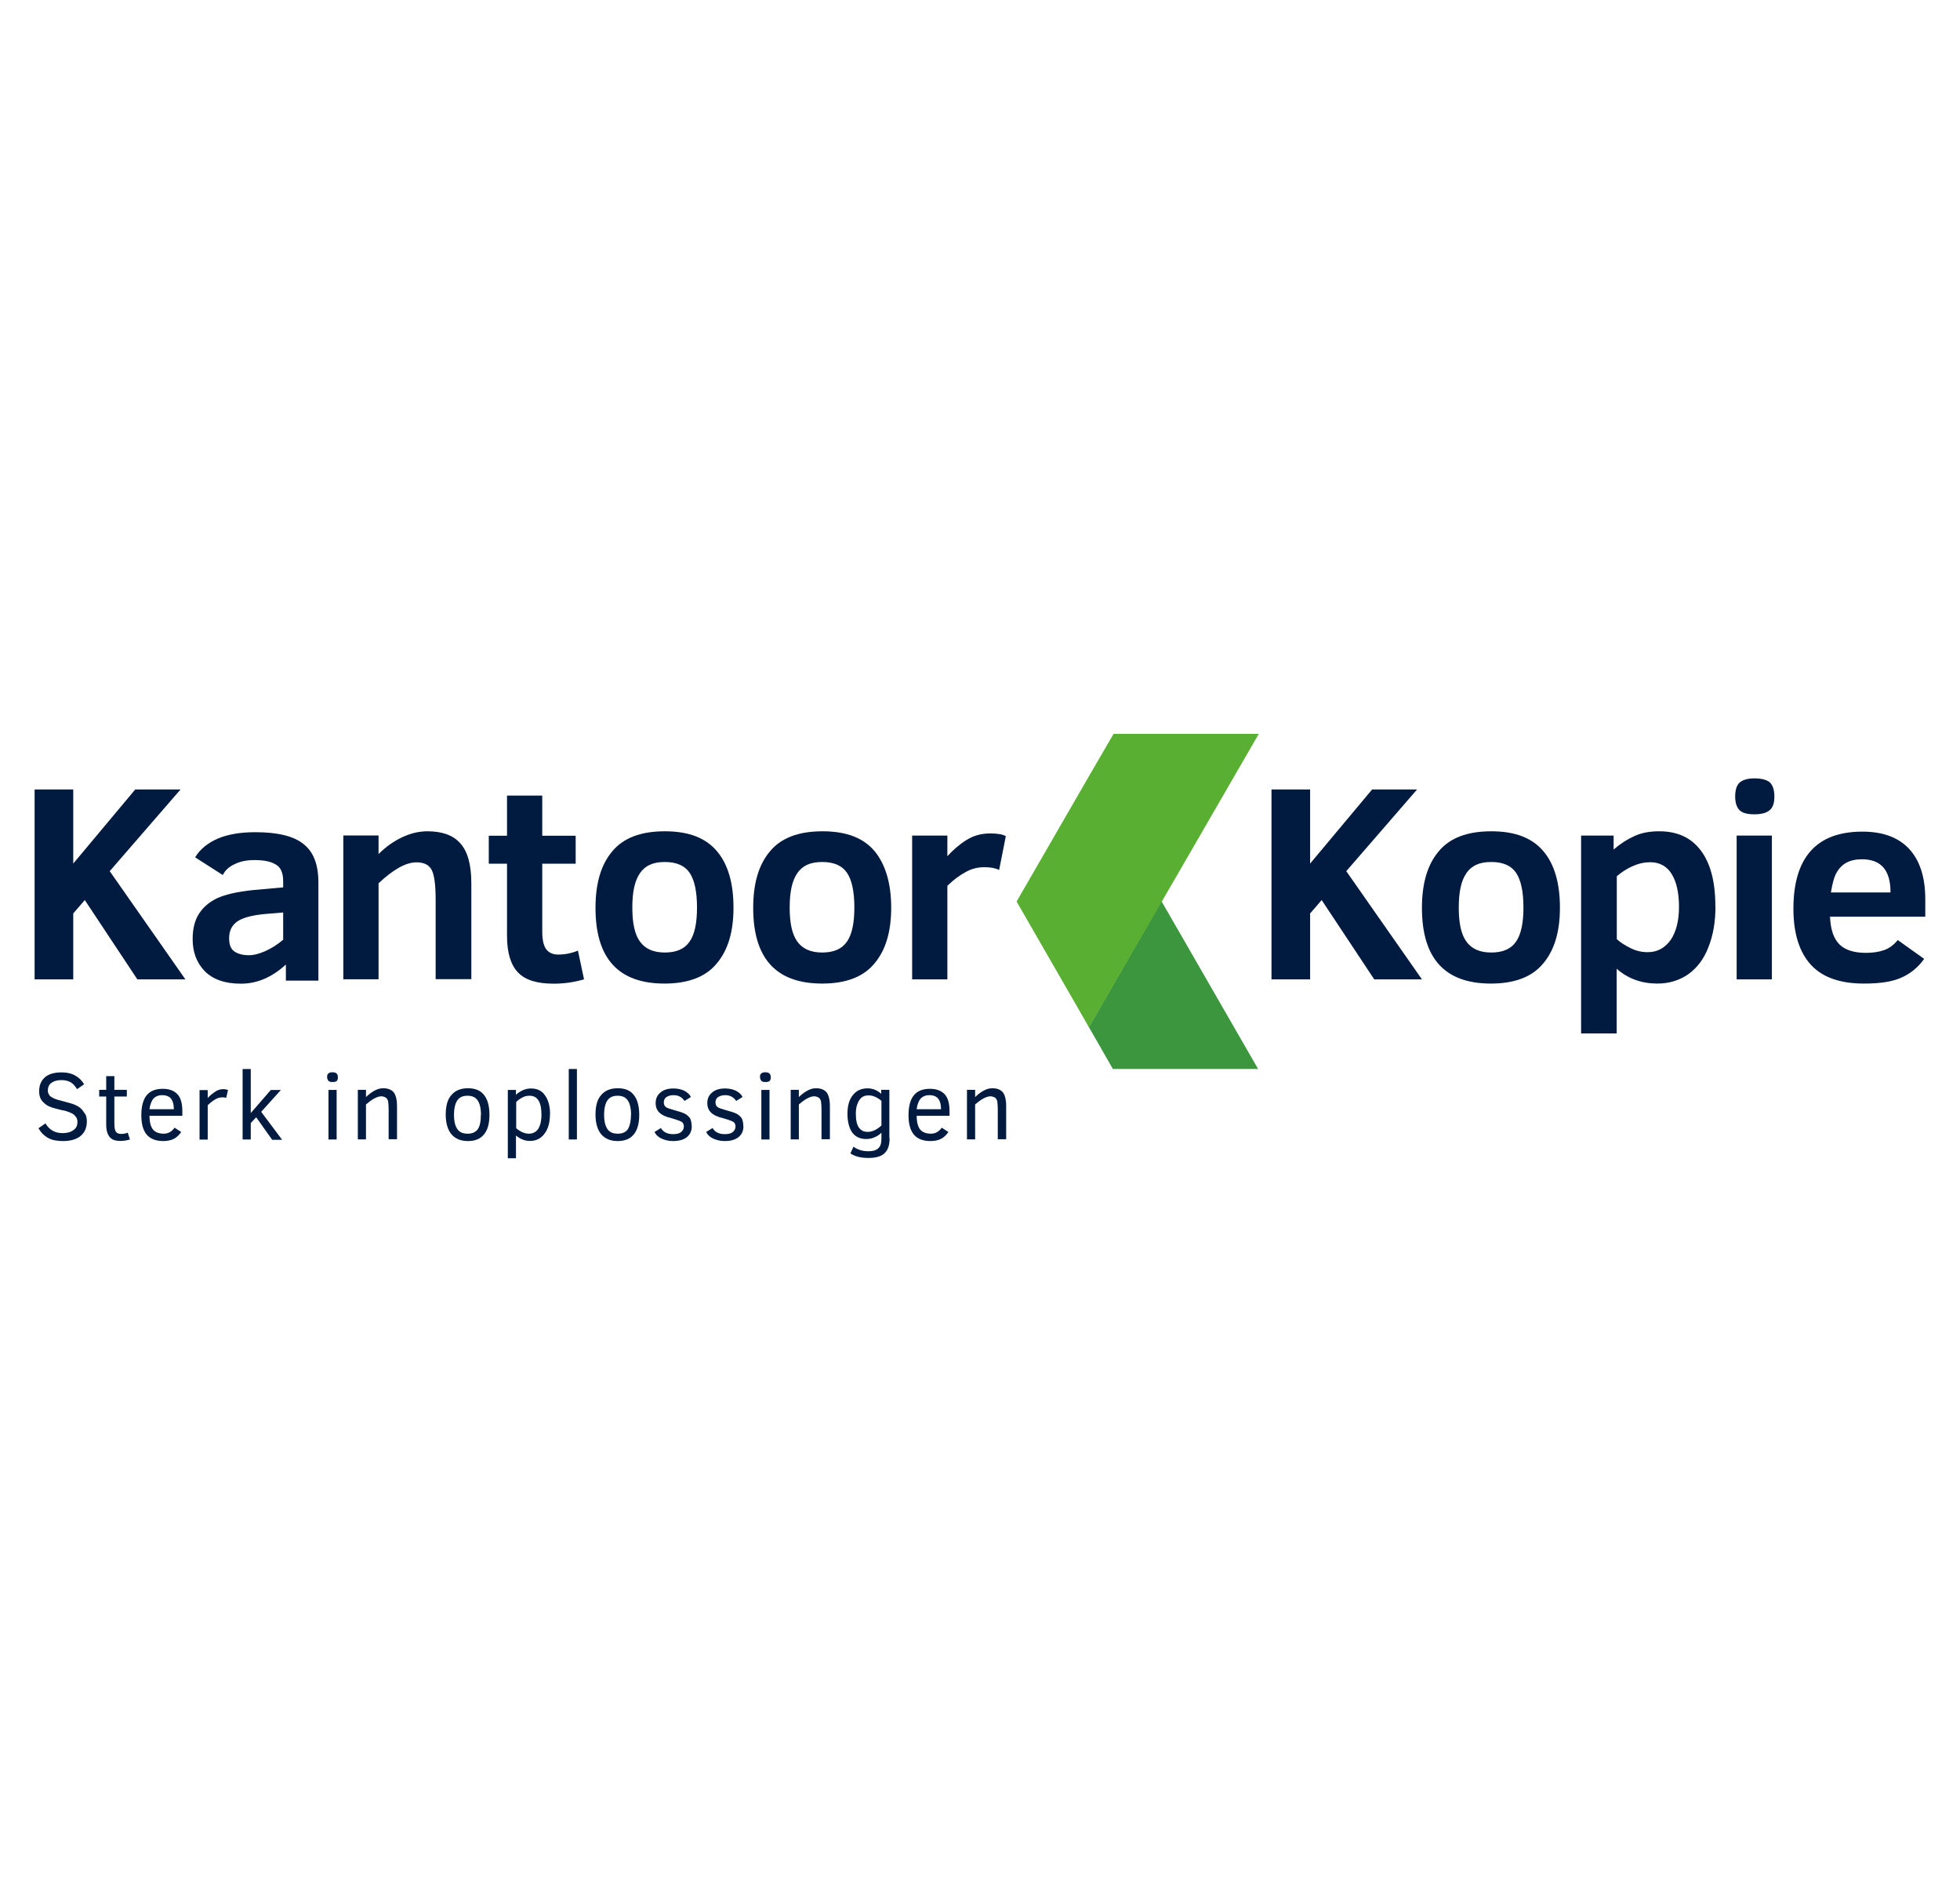 <?xml version="1.0" encoding="UTF-8"?><svg id="Laag_1" xmlns="http://www.w3.org/2000/svg" width="61.03mm" height="58.91mm" viewBox="0 0 173 167"><defs><style>.cls-1{fill:#59af31;}.cls-1,.cls-2,.cls-3{stroke-width:0px;}.cls-2{fill:#3c963e;}.cls-3{fill:#001b3f;}</style></defs><path class="cls-3" d="m7.66,98.99c0,.54-.19.97-.54,1.26-.35.3-.89.46-1.56.46-.51,0-.97-.08-1.31-.27-.35-.19-.64-.48-.86-.86l.62-.43c.32.56.83.86,1.5.86.4,0,.72-.08.97-.27.24-.16.35-.4.35-.7,0-.16-.03-.32-.11-.43-.08-.11-.16-.21-.3-.3-.13-.08-.27-.13-.43-.19s-.32-.11-.51-.13c-.3-.08-.54-.13-.8-.21-.24-.08-.46-.16-.64-.3s-.32-.27-.43-.46c-.11-.19-.16-.43-.16-.7,0-.51.16-.91.48-1.21s.83-.46,1.48-.46c.54,0,.94.11,1.26.3s.56.43.75.75l-.62.43c-.16-.24-.32-.46-.54-.59s-.48-.21-.83-.21c-.38,0-.67.08-.89.24s-.32.38-.32.67c0,.16.03.27.11.38.05.11.16.19.27.24.11.08.27.13.43.19.16.05.38.11.59.16.27.08.51.13.75.21.24.08.46.19.62.3.19.13.32.3.43.48.19.21.24.46.24.78Z"/><path class="cls-3" d="m11.47,100.57c-.27.08-.56.13-.83.13-.46,0-.78-.11-.97-.35-.19-.24-.3-.59-.3-1.1v-2.47h-.62v-.59h.62v-1.21h.72v1.21h1.1v.59h-1.1v2.31c0,.35.03.62.11.75.08.16.24.24.48.24.21,0,.4-.03.59-.11l.19.59Z"/><path class="cls-3" d="m13.19,98.45c0,.59.11.99.3,1.23.19.24.51.38.97.38.19,0,.38-.05.51-.13.16-.08.3-.21.43-.4l.59.38c-.16.24-.38.46-.62.59-.24.13-.56.21-.97.21-.64,0-1.13-.19-1.45-.56-.32-.38-.48-.94-.48-1.72s.16-1.39.48-1.77.78-.56,1.42-.56c.56,0,.99.16,1.29.48.3.32.43.83.43,1.5v.4h-2.9v-.03Zm2.15-.56c0-.4-.08-.7-.24-.91-.16-.21-.43-.32-.78-.32s-.59.11-.78.3c-.16.19-.3.51-.35.94h2.15Z"/><path class="cls-3" d="m19.97,96.9c-.08-.03-.19-.05-.32-.05-.21,0-.43.05-.62.16s-.43.27-.7.54v3.03h-.72v-4.37h.72v.7c.19-.21.4-.38.64-.54.21-.16.46-.24.72-.24.19,0,.32.03.43.08l-.16.7Z"/><path class="cls-3" d="m24,100.57l-1.39-1.96-.48.51v1.45h-.72v-6.22h.72v3.89l1.77-2.04h.89l-1.74,1.93,1.85,2.47h-.89v-.03Z"/><path class="cls-3" d="m29.82,95.07c0,.16-.03.27-.11.35-.08.05-.19.08-.35.08-.19,0-.3-.03-.38-.11-.05-.08-.11-.19-.11-.32,0-.16.03-.27.11-.32.08-.08.19-.11.35-.11s.3.03.38.11c.05.05.11.16.11.32Zm-.83,5.5v-4.37h.72v4.37h-.72Z"/><path class="cls-3" d="m34.3,100.57v-2.57c0-.43-.03-.7-.05-.83-.05-.13-.11-.24-.21-.3s-.24-.11-.4-.11c-.19,0-.4.08-.64.21s-.48.32-.7.51v3.08h-.72v-4.37h.72v.64c.21-.21.43-.38.7-.54s.54-.24.8-.24c.43,0,.72.11.94.35.19.24.3.64.3,1.23v2.92h-.72Z"/><path class="cls-3" d="m43.2,98.4c0,.75-.16,1.34-.48,1.72-.32.4-.8.59-1.42.59s-1.1-.19-1.45-.59c-.32-.38-.51-.97-.51-1.74s.16-1.37.51-1.74c.32-.38.8-.59,1.45-.59s1.1.19,1.42.59c.32.4.48.99.48,1.77Zm-.75,0c0-.59-.11-1.02-.3-1.29-.19-.27-.48-.4-.89-.4s-.7.13-.89.4-.3.7-.3,1.29.11.99.3,1.26c.19.27.48.4.91.4.4,0,.7-.13.89-.4.19-.27.27-.7.27-1.26Z"/><path class="cls-3" d="m48.54,98.34c0,.72-.16,1.29-.48,1.72-.32.43-.75.64-1.29.64-.43,0-.86-.16-1.23-.48v2.01h-.72v-6.03h.72v.43c.16-.16.38-.3.59-.4.24-.11.48-.16.75-.16.51,0,.94.19,1.21.59.3.4.46.97.46,1.69Zm-.75.03c0-1.1-.35-1.66-1.05-1.66-.24,0-.46.05-.64.16-.21.11-.4.24-.54.4v2.31c.38.32.75.48,1.13.48.32,0,.59-.13.8-.4.19-.3.3-.72.3-1.29Z"/><path class="cls-3" d="m50.2,100.57v-6.22h.72v6.22h-.72Z"/><path class="cls-3" d="m56.42,98.4c0,.75-.16,1.34-.48,1.72-.32.4-.8.59-1.42.59s-1.1-.19-1.45-.59c-.32-.38-.51-.97-.51-1.74s.16-1.37.51-1.74c.32-.38.8-.59,1.45-.59s1.1.19,1.42.59.48.99.48,1.77Zm-.72,0c0-.59-.11-1.02-.3-1.29-.19-.27-.48-.4-.89-.4s-.7.13-.89.4-.3.7-.3,1.29.11.99.3,1.26c.19.27.48.4.91.4.4,0,.7-.13.89-.4.16-.27.27-.7.27-1.26Z"/><path class="cls-3" d="m61.06,99.39c0,.4-.13.72-.43.97-.3.24-.7.35-1.23.35-.38,0-.7-.08-.99-.21-.3-.13-.51-.32-.64-.59l.56-.35c.21.35.56.54,1.07.54.32,0,.56-.05.72-.19.16-.13.24-.3.24-.48,0-.13-.03-.21-.08-.3s-.13-.13-.27-.19c-.11-.05-.35-.13-.72-.24-.51-.11-.89-.3-1.1-.51s-.32-.48-.32-.83c0-.38.13-.7.43-.94.27-.24.67-.35,1.15-.35.38,0,.7.08.97.21.27.16.46.32.56.54l-.56.35c-.24-.35-.56-.51-.97-.51-.24,0-.43.05-.62.16-.16.11-.24.27-.24.48,0,.19.08.35.21.43.13.08.38.16.67.24.48.13.83.24,1.02.35s.32.24.43.4c.08.21.13.4.13.67Z"/><path class="cls-3" d="m65.62,99.39c0,.4-.13.72-.43.97-.3.24-.7.35-1.23.35-.38,0-.7-.08-.99-.21-.3-.13-.51-.32-.64-.59l.56-.35c.21.35.56.54,1.07.54.32,0,.56-.05.72-.19.16-.13.24-.3.24-.48,0-.13-.03-.21-.08-.3s-.13-.13-.27-.19c-.11-.05-.35-.13-.72-.24-.51-.11-.89-.3-1.1-.51s-.32-.48-.32-.83c0-.38.13-.7.43-.94.27-.24.67-.35,1.15-.35.38,0,.7.08.97.21.27.16.46.32.56.54l-.56.35c-.24-.35-.56-.51-.97-.51-.24,0-.43.05-.62.16-.16.11-.24.27-.24.48,0,.19.08.35.21.43.13.08.38.16.67.24.48.13.83.24,1.02.35s.32.24.43.4c.08.21.13.4.13.67Z"/><path class="cls-3" d="m68.03,95.07c0,.16-.03.27-.11.35-.08.05-.19.08-.35.08-.19,0-.3-.03-.38-.11-.05-.08-.11-.19-.11-.32,0-.16.03-.27.11-.32.08-.08.19-.11.35-.11s.3.03.38.11c.05.05.11.16.11.32Zm-.83,5.5v-4.37h.72v4.37h-.72Z"/><path class="cls-3" d="m72.51,100.57v-2.57c0-.43-.03-.7-.05-.83-.05-.13-.11-.24-.21-.3s-.24-.11-.4-.11c-.19,0-.4.08-.64.21s-.48.32-.7.51v3.08h-.72v-4.37h.72v.64c.21-.21.43-.38.7-.54s.54-.24.8-.24c.43,0,.72.11.94.35.19.24.3.64.3,1.23v2.92h-.72Z"/><path class="cls-3" d="m78.52,100.46c0,.59-.13,1.02-.43,1.31-.3.3-.78.43-1.45.43s-1.18-.13-1.58-.4l.27-.59c.38.27.8.4,1.31.4.4,0,.7-.08.89-.27.19-.16.27-.46.27-.86v-.51c-.16.16-.35.3-.59.4-.24.11-.48.16-.75.16-.54,0-.94-.19-1.23-.56-.27-.38-.43-.94-.43-1.66s.16-1.26.48-1.66c.32-.4.75-.59,1.29-.59.46,0,.86.16,1.21.48v-.35h.72v4.26h.03Zm-.72-3.3c-.38-.32-.75-.48-1.13-.48s-.64.13-.83.43-.3.67-.3,1.18c0,.56.08.97.27,1.23s.43.38.78.38c.4,0,.8-.19,1.21-.56v-2.17h0Z"/><path class="cls-3" d="m80.91,98.45c0,.59.11.99.3,1.23s.51.38.97.38c.19,0,.38-.05.51-.13.16-.08.3-.21.43-.4l.59.38c-.16.24-.38.46-.62.59s-.56.21-.97.21c-.64,0-1.13-.19-1.45-.56-.32-.38-.48-.94-.48-1.72s.16-1.39.48-1.77c.32-.38.78-.56,1.42-.56.56,0,.99.16,1.29.48.3.32.43.83.43,1.5v.4h-2.9v-.03Zm2.15-.56c0-.4-.08-.7-.24-.91s-.43-.32-.78-.32-.59.11-.78.3c-.16.19-.3.51-.35.94h2.15Z"/><path class="cls-3" d="m88.07,100.57v-2.57c0-.43-.03-.7-.05-.83-.05-.13-.11-.24-.21-.3s-.24-.11-.4-.11c-.19,0-.4.08-.64.21s-.48.32-.7.51v3.08h-.72v-4.37h.72v.64c.21-.21.43-.38.7-.54s.54-.24.8-.24c.43,0,.72.11.94.35.19.24.3.64.3,1.23v2.92h-.72Z"/><path class="cls-3" d="m12.12,86.44l-4.64-7-1.02,1.18v5.82h-3.41v-16.76h3.41v6.54l5.47-6.54h4l-6.25,7.21,6.68,9.55h-4.24Z"/><path class="cls-3" d="m25.23,86.44v-1.31c-1.23,1.13-2.55,1.69-3.97,1.69s-2.47-.38-3.19-1.1c-.72-.75-1.07-1.69-1.07-2.84,0-.91.19-1.66.56-2.23.38-.59.91-1.05,1.64-1.39.72-.32,1.77-.56,3.11-.7l2.68-.24v-.56c0-.7-.21-1.21-.64-1.45-.43-.27-1.05-.4-1.88-.4-.67,0-1.26.11-1.74.35-.48.21-.86.54-1.07.97l-2.44-1.56c.43-.72,1.1-1.26,2.01-1.66.91-.38,2.01-.56,3.3-.56,1.98,0,3.41.35,4.26,1.05.89.7,1.31,1.82,1.31,3.41v8.64h-2.87v-.08Zm-.27-5.9l-1.58.13c-1.13.11-1.93.32-2.41.64-.51.35-.75.83-.75,1.5,0,.59.16.97.48,1.18.32.21.75.32,1.29.32.38,0,.83-.11,1.39-.35.54-.24,1.07-.56,1.61-1.02v-2.41h-.03Z"/><path class="cls-3" d="m38.45,86.44v-7c0-1.31-.11-2.2-.35-2.66-.24-.46-.7-.67-1.34-.67-.94,0-2.04.62-3.35,1.85v8.47h-3.11v-12.69h3.11v1.64c.67-.67,1.37-1.15,2.12-1.5s1.48-.51,2.2-.51c1.29,0,2.28.35,2.9,1.07.64.7.97,1.88.97,3.51v8.47s-3.14,0-3.14,0Z"/><path class="cls-3" d="m51.54,86.44c-.83.24-1.72.38-2.66.38-1.48,0-2.52-.32-3.16-.99-.64-.67-.97-1.74-.97-3.22v-6.38h-1.61v-2.47h1.61v-3.54h3.11v3.54h2.95v2.47h-2.95v5.98c0,.78.13,1.31.38,1.61s.59.43,1.05.43c.56,0,1.15-.11,1.72-.35l.54,2.55Z"/><path class="cls-3" d="m64.74,80.11c0,2.12-.48,3.75-1.48,4.93-.97,1.18-2.52,1.77-4.61,1.77-4.08,0-6.09-2.23-6.09-6.68,0-2.15.48-3.81,1.48-4.99.97-1.18,2.52-1.77,4.64-1.77s3.62.59,4.61,1.77c.97,1.15,1.45,2.82,1.45,4.96Zm-3.22,0c0-1.39-.21-2.41-.64-3.06-.43-.64-1.15-.97-2.2-.97s-1.74.32-2.2.99-.67,1.66-.67,3.03.21,2.36.67,3c.46.64,1.18.97,2.2.97s1.74-.32,2.17-.94c.46-.64.67-1.66.67-3.03Z"/><path class="cls-3" d="m78.66,80.11c0,2.12-.48,3.75-1.48,4.93-.97,1.18-2.52,1.77-4.61,1.77-4.08,0-6.09-2.23-6.09-6.68,0-2.15.48-3.81,1.48-4.99.97-1.18,2.52-1.77,4.64-1.77s3.62.59,4.61,1.77c.94,1.15,1.45,2.82,1.45,4.96Zm-3.25,0c0-1.39-.21-2.41-.64-3.06-.43-.64-1.15-.97-2.2-.97s-1.74.32-2.2.99-.67,1.66-.67,3.03.21,2.36.67,3c.46.64,1.18.97,2.2.97s1.74-.32,2.17-.94c.46-.64.67-1.66.67-3.03Z"/><path class="cls-3" d="m88.18,76.78c-.32-.16-.75-.24-1.29-.24-.59,0-1.13.13-1.66.43-.51.27-1.05.67-1.61,1.21v8.26h-3.11v-12.69h3.11v1.82c.54-.59,1.1-1.07,1.72-1.45s1.29-.56,2.07-.56c.64,0,1.1.08,1.37.24l-.59,2.98Z"/><path class="cls-3" d="m121.3,86.44l-4.64-7-1.02,1.18v5.82h-3.41v-16.76h3.41v6.54l5.47-6.54h3.97l-6.25,7.21,6.68,9.55s-4.21,0-4.21,0Z"/><path class="cls-3" d="m137.69,80.11c0,2.12-.48,3.75-1.48,4.93-.97,1.18-2.52,1.77-4.61,1.77-4.08,0-6.09-2.23-6.09-6.68,0-2.15.48-3.81,1.48-4.99.97-1.18,2.52-1.77,4.64-1.77s3.62.59,4.61,1.77c.97,1.15,1.45,2.82,1.45,4.96Zm-3.22,0c0-1.39-.21-2.41-.64-3.06-.43-.64-1.15-.97-2.2-.97s-1.74.32-2.2.99-.67,1.66-.67,3.03.21,2.36.67,3c.46.64,1.18.97,2.2.97s1.74-.32,2.17-.94c.46-.64.67-1.66.67-3.03Z"/><path class="cls-3" d="m151.42,80c0,1.37-.21,2.57-.62,3.59-.4,1.05-.99,1.82-1.77,2.39-.78.54-1.69.83-2.74.83-1.39,0-2.6-.43-3.59-1.31v5.71h-3.14v-17.46h2.87v1.23c.59-.51,1.18-.89,1.82-1.18.64-.3,1.37-.43,2.2-.43,1.61,0,2.82.56,3.67,1.69.86,1.13,1.29,2.76,1.29,4.93Zm-3.22.05c0-1.23-.21-2.2-.64-2.9-.43-.7-1.07-1.05-1.9-1.05-.51,0-1.02.11-1.56.35-.54.24-.99.54-1.39.89v5.55c.32.3.75.56,1.23.8s.99.35,1.5.35c.86,0,1.53-.38,2.04-1.1.48-.72.72-1.69.72-2.9Z"/><path class="cls-3" d="m156.62,70.29c0,.59-.13.99-.43,1.23s-.72.35-1.34.35c-.67,0-1.1-.13-1.34-.4s-.35-.67-.35-1.18c0-.56.13-.97.38-1.21.27-.24.7-.38,1.31-.38s1.07.11,1.37.35c.24.24.4.64.4,1.23Zm-3.33,16.15v-12.69h3.11v12.69h-3.11Z"/><path class="cls-3" d="m161.53,80.91c.05,1.13.32,1.93.83,2.44.48.48,1.26.75,2.33.75.62,0,1.15-.08,1.61-.24s.86-.46,1.21-.89l2.33,1.66c-.51.72-1.18,1.29-1.98,1.64-.8.38-1.93.54-3.33.54-2.09,0-3.65-.54-4.67-1.64-1.02-1.1-1.56-2.76-1.56-4.96,0-4.53,2.04-6.81,6.09-6.81,1.8,0,3.19.51,4.13,1.53s1.42,2.49,1.42,4.45v1.53h-8.42Zm5.34-2.17c0-1.93-.83-2.9-2.52-2.9-.56,0-1.02.11-1.37.3-.35.19-.64.48-.86.86s-.38.97-.51,1.77h5.26v-.03Z"/><polygon class="cls-2" points="96.11 90.65 98.23 94.35 111.05 94.35 102.52 79.54 96.11 90.65"/><polygon class="cls-1" points="98.29 64.77 96.14 68.47 89.73 79.57 95.69 89.92 96.11 90.67 102.55 79.57 111.11 64.77 98.29 64.77"/></svg>